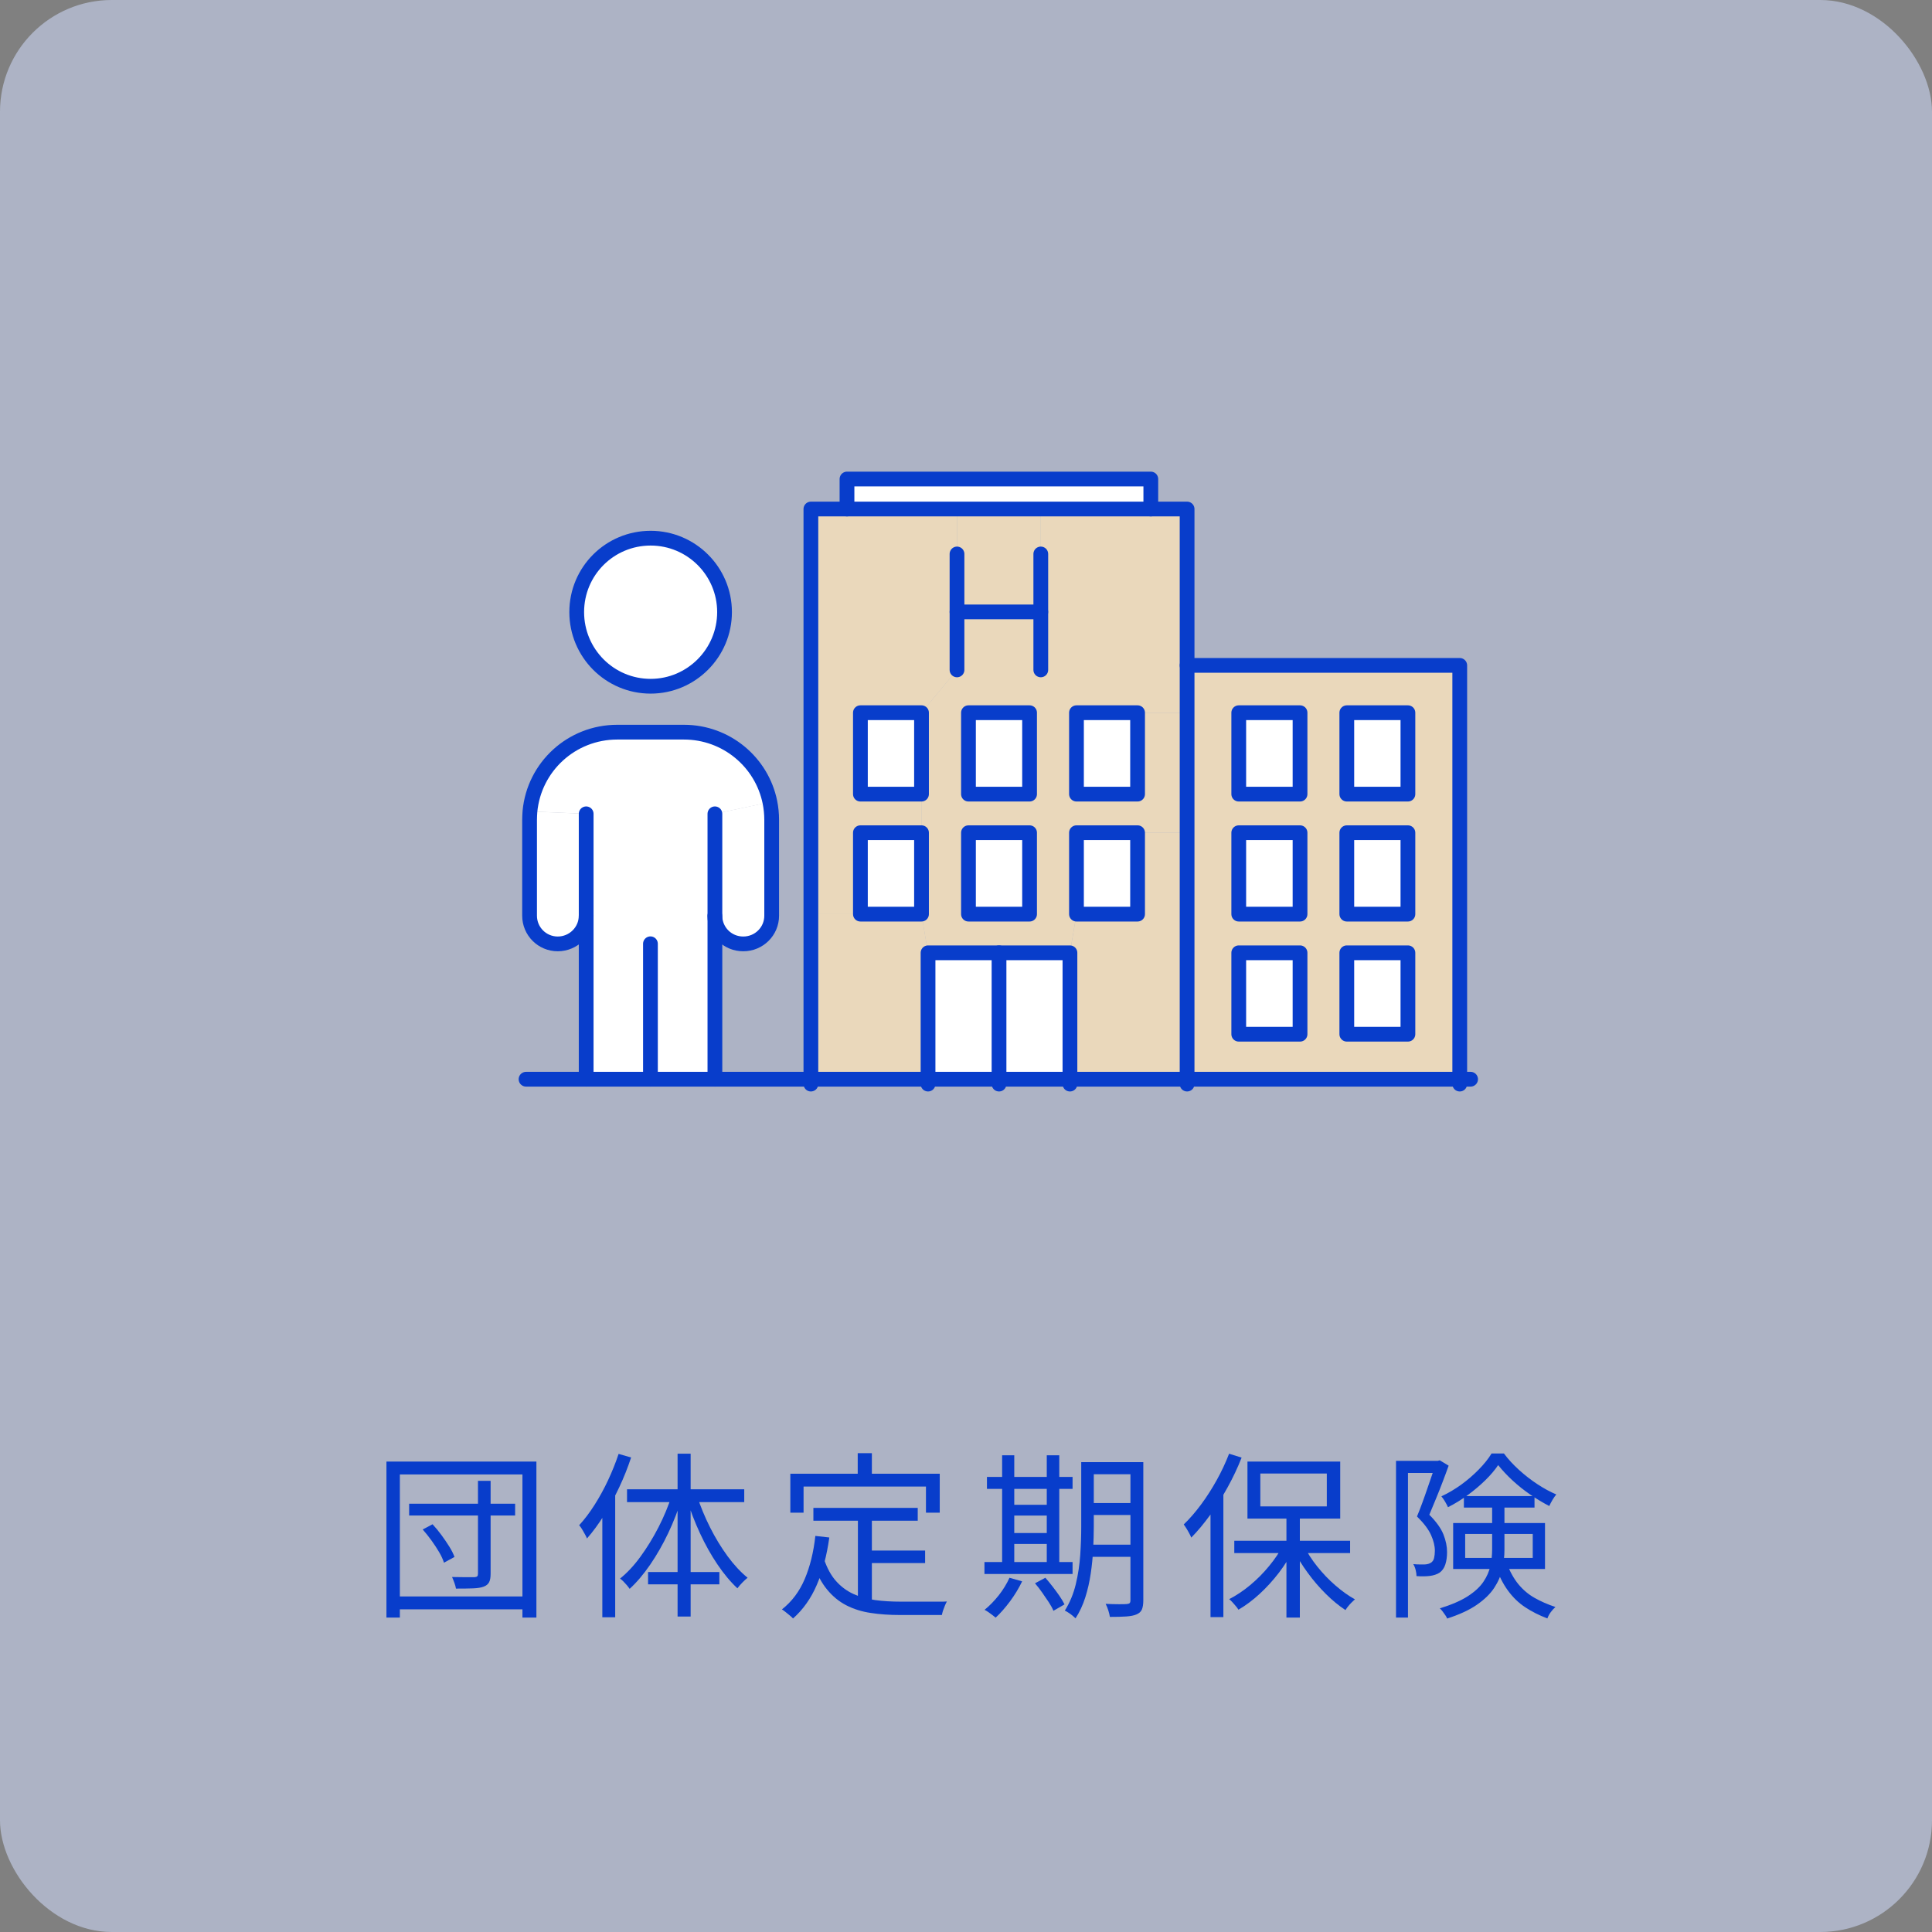 <?xml version="1.0" encoding="UTF-8"?><svg id="_レイヤー_2" xmlns="http://www.w3.org/2000/svg" viewBox="0 0 316.81 316.81"><rect x="0" y="0" width="316.81" height="316.81" fill="#808080" stroke="none"/><g id="_レイヤー_4"><g style="opacity:.6;"><rect width="316.81" height="316.81" rx="18.33" ry="18.33" style="fill:#cbd6f4;"/></g><path d="M63.37,239.67h24.59v25.58h-2.29v-23.47h-20.1v23.47h-2.2v-25.58ZM64.66,261.79h21.95v2.11h-21.95v-2.11ZM67.09,246.58h17.38v1.93h-17.38v-1.93ZM69.32,250.8l1.61-.85c.51.55,1,1.14,1.46,1.77.47.63.89,1.26,1.28,1.88s.67,1.19.86,1.71l-1.73.94c-.16-.53-.42-1.1-.79-1.73-.37-.63-.79-1.27-1.26-1.92s-.95-1.25-1.44-1.8ZM78.37,242.83h2.08v15.24c0,.61-.08,1.07-.25,1.39-.17.32-.46.56-.89.72-.41.16-.99.25-1.73.28-.74.03-1.68.04-2.81.04-.04-.27-.13-.59-.26-.95s-.26-.68-.38-.95c.84.02,1.61.03,2.3.03h1.39c.21-.02.36-.07.44-.15s.12-.22.12-.44v-15.21Z" style="fill:#083dcb;"/><path d="M101.44,238.41l2.05.59c-.55,1.66-1.2,3.3-1.96,4.91-.76,1.61-1.59,3.13-2.48,4.56-.89,1.43-1.82,2.7-2.8,3.81-.06-.18-.17-.4-.32-.67-.16-.27-.32-.55-.48-.84-.17-.28-.33-.5-.48-.66.88-.96,1.72-2.07,2.52-3.33.8-1.26,1.54-2.6,2.21-4.03.67-1.43,1.25-2.87,1.74-4.34ZM98.77,245.94l2.05-2.08.06.03v21.31h-2.11v-19.25ZM110.17,245.18l1.64.47c-.61,1.97-1.35,3.89-2.24,5.76-.89,1.87-1.87,3.58-2.95,5.16-1.08,1.57-2.2,2.9-3.37,3.97-.12-.18-.27-.37-.45-.59-.19-.21-.38-.42-.57-.62s-.38-.35-.56-.47c1.15-.92,2.27-2.11,3.34-3.58,1.07-1.47,2.06-3.07,2.96-4.82.9-1.75,1.63-3.51,2.2-5.29ZM102.82,244.21h19.22v2.11h-19.22v-2.11ZM106.27,257.78h11.69v2.02h-11.69v-2.02ZM111.11,238.38h2.14v26.7h-2.14v-26.7ZM114.3,245.3c.57,1.74,1.28,3.46,2.14,5.17.86,1.71,1.82,3.28,2.87,4.72,1.06,1.44,2.15,2.61,3.28,3.53-.25.2-.54.46-.86.79s-.59.64-.81.94c-1.13-1.05-2.22-2.36-3.27-3.91-1.05-1.55-2-3.25-2.86-5.1-.86-1.85-1.58-3.73-2.17-5.64l1.67-.5Z" style="fill:#083dcb;"/><path d="M133.7,251.86l2.29.26c-.41,2.95-1.09,5.54-2.05,7.77s-2.26,4.06-3.9,5.51c-.12-.14-.29-.3-.51-.48-.23-.19-.45-.37-.69-.56-.23-.19-.44-.34-.62-.45,1.62-1.27,2.87-2.93,3.74-4.98.87-2.05,1.45-4.41,1.74-7.06ZM129.6,241.66h24.5v6.39h-2.26v-4.28h-20.07v4.28h-2.17v-6.39ZM135.11,255.64c.51,1.5,1.17,2.72,1.99,3.63.82.92,1.77,1.62,2.84,2.11,1.07.49,2.26.82,3.56,1,1.3.18,2.7.26,4.21.26h6.36c.53,0,.93,0,1.2-.03-.1.18-.21.4-.32.67s-.22.55-.31.82-.15.52-.19.73h-6.86c-1.74,0-3.35-.11-4.82-.34-1.48-.22-2.8-.64-3.99-1.25-1.18-.61-2.23-1.46-3.15-2.58-.92-1.11-1.69-2.56-2.31-4.34l1.79-.7ZM133.38,247.26h17.11v2.11h-17.11v-2.11ZM140.65,238.29h2.32v4.75h-2.32v-4.75ZM140.68,248.31h2.29v14.86l-2.29-.32v-14.54ZM141.82,254.26h9.88v2.05h-9.88v-2.05Z" style="fill:#083dcb;"/><path d="M161.43,256.14h14.45v1.96h-14.45v-1.96ZM165.53,258.72l2.08.59c-.53,1.11-1.19,2.2-1.98,3.27-.79,1.06-1.58,1.96-2.36,2.68-.14-.12-.31-.26-.53-.42-.22-.17-.44-.33-.66-.48-.23-.16-.44-.28-.63-.38.82-.66,1.59-1.46,2.32-2.37.72-.92,1.31-1.88,1.76-2.87ZM161.84,242.19h14.04v1.96h-14.04v-1.96ZM164.33,238.64h1.99v18.29h-1.99v-18.29ZM165.26,246.76h7.44v1.76h-7.44v-1.76ZM165.29,251.39h7.44v1.79h-7.44v-1.79ZM169.72,259.63l1.7-.91c.39.45.79.93,1.19,1.45.4.52.78,1.03,1.13,1.54s.62.97.82,1.38l-1.82,1.05c-.16-.41-.41-.87-.75-1.39s-.71-1.05-1.1-1.61c-.39-.56-.78-1.06-1.17-1.51ZM171.65,238.64h2.05v18.29h-2.05v-18.29ZM177.31,239.76h2.05v10.64c0,1.11-.04,2.33-.1,3.63-.07,1.31-.2,2.64-.4,3.99-.2,1.35-.49,2.65-.89,3.91-.4,1.26-.93,2.41-1.6,3.44-.12-.12-.28-.26-.5-.44-.22-.18-.44-.34-.66-.48s-.42-.26-.6-.34c.82-1.31,1.42-2.75,1.8-4.34.38-1.58.62-3.19.73-4.82.11-1.63.16-3.15.16-4.56v-10.64ZM178.19,253.3h8.21v1.99h-8.21v-1.99ZM178.22,239.76h8.12v1.99h-8.12v-1.99ZM178.22,246.47h8.12v1.96h-8.12v-1.96ZM185.37,239.76h2.11v22.68c0,.62-.08,1.12-.23,1.48s-.45.63-.88.81c-.41.18-.97.29-1.69.34-.71.05-1.61.07-2.68.07-.04-.29-.13-.65-.26-1.07s-.28-.78-.44-1.07c.78.04,1.5.06,2.17.06s1.1,0,1.32-.03.37-.07.45-.15.13-.23.13-.47v-22.65Z" style="fill:#083dcb;"/><path d="M201.55,238.38l2.05.64c-.64,1.64-1.41,3.26-2.29,4.86-.88,1.6-1.83,3.11-2.84,4.51-1.02,1.41-2.06,2.66-3.13,3.75-.06-.18-.16-.4-.31-.67-.15-.27-.3-.55-.47-.82-.17-.27-.32-.5-.45-.67.98-.94,1.92-2.03,2.84-3.27.92-1.24,1.77-2.57,2.56-3.99.79-1.42,1.47-2.87,2.04-4.35ZM198.5,245.94l2.05-2.08.06.03v21.28h-2.11v-19.22ZM210.46,253.3l1.73.64c-.67,1.35-1.49,2.66-2.46,3.94-.98,1.28-2.04,2.44-3.18,3.49s-2.3,1.91-3.47,2.59c-.12-.2-.26-.4-.44-.6s-.36-.41-.54-.62c-.19-.21-.37-.38-.54-.51,1.15-.59,2.3-1.35,3.43-2.29s2.17-1.98,3.12-3.14c.95-1.15,1.73-2.32,2.36-3.52ZM202.4,252.65h18.99v2.02h-18.99v-2.02ZM204.56,239.67h15.21v9.35h-15.21v-9.35ZM206.67,241.63v5.39h10.9v-5.39h-10.9ZM210.95,248.34h2.2v16.91h-2.2v-16.91ZM213.8,253.47c.59,1.17,1.33,2.32,2.23,3.44.9,1.12,1.88,2.15,2.96,3.08,1.07.93,2.14,1.69,3.19,2.27-.16.14-.34.31-.54.51s-.4.42-.57.63-.32.42-.44.62c-1.07-.7-2.14-1.58-3.21-2.64-1.07-1.06-2.06-2.21-2.97-3.46-.92-1.25-1.7-2.52-2.34-3.81l1.7-.64Z" style="fill:#083dcb;"/><path d="M228.92,239.55h7.12v1.99h-5.16v23.71h-1.96v-25.7ZM235.39,239.55h.38l.32-.09,1.46.88c-.29.82-.62,1.7-.97,2.62-.35.93-.72,1.86-1.1,2.78s-.75,1.81-1.1,2.65c1.15,1.15,1.92,2.23,2.32,3.24s.59,1.97.59,2.89c0,.78-.1,1.46-.29,2.04s-.51,1.02-.94,1.33c-.22.14-.46.25-.73.34-.27.09-.56.15-.85.19-.66.08-1.4.09-2.2.03,0-.27-.04-.6-.13-.97-.09-.37-.22-.7-.4-1,.37.04.72.06,1.04.06h.83c.43-.02.77-.12,1.03-.29.25-.16.43-.41.51-.76s.13-.75.13-1.2c0-.78-.21-1.64-.62-2.56-.41-.93-1.18-1.95-2.31-3.06.29-.7.58-1.44.86-2.21.28-.77.56-1.54.82-2.32.26-.77.51-1.5.75-2.18.24-.68.43-1.28.59-1.79v-.62ZM244.68,246.35h2.02v7.77c0,1.06-.12,2.12-.35,3.18-.23,1.07-.68,2.09-1.33,3.08-.65.99-1.6,1.91-2.84,2.77-1.24.86-2.87,1.61-4.88,2.26-.06-.18-.16-.37-.31-.57s-.3-.41-.45-.62-.3-.37-.44-.48c1.91-.59,3.44-1.25,4.59-1.99,1.14-.74,2-1.53,2.56-2.37.57-.84.95-1.71,1.14-2.61.2-.9.29-1.8.29-2.7v-7.71ZM245.68,240.23c-.55.82-1.25,1.65-2.11,2.49-.86.84-1.81,1.65-2.86,2.42s-2.13,1.44-3.27,2.01c-.12-.27-.28-.58-.48-.92s-.41-.63-.6-.86c1.13-.53,2.22-1.17,3.27-1.93,1.04-.76,2-1.59,2.87-2.48.87-.89,1.57-1.76,2.09-2.62h2.02c.7.94,1.53,1.84,2.48,2.7.95.86,1.95,1.64,3,2.33,1.05.69,2.09,1.26,3.11,1.69-.2.23-.4.53-.62.89s-.39.7-.53,1.01c-1.02-.53-2.05-1.15-3.09-1.86s-2.02-1.49-2.93-2.33c-.91-.84-1.69-1.68-2.36-2.52ZM238.29,249.75h15.06v7.53h-15.06v-7.53ZM240.05,245.33h11.58v1.88h-11.58v-1.88ZM240.26,251.54v3.93h11.08v-3.93h-11.08ZM247.03,256.26c.57,1.46,1.23,2.65,1.99,3.56.76.91,1.64,1.65,2.64,2.21,1,.57,2.13,1.06,3.4,1.49-.27.23-.53.52-.78.86s-.42.68-.54,1.01c-1.35-.51-2.56-1.12-3.63-1.83-1.08-.71-2.02-1.62-2.83-2.73-.81-1.1-1.52-2.5-2.12-4.21l1.88-.38Z" style="fill:#083dcb;"/><path d="M239.37,109.11v67.86h-44.71v-67.86h44.71ZM230.87,169.59v-13.35h-10.02v13.35h10.02ZM230.87,149.91v-13.35h-10.02v13.35h10.02ZM230.87,130.22v-13.35h-10.02v13.35h10.02ZM213.18,169.59v-13.35h-10.05v13.35h10.05ZM213.18,149.91v-13.35h-10.05v13.35h10.05ZM213.18,130.22v-13.35h-10.05v13.35h10.05Z" style="fill:#ead8bb;"/><rect x="220.85" y="156.24" width="10.02" height="13.35" style="fill:#fff;"/><rect x="220.85" y="136.55" width="10.02" height="13.35" style="fill:#fff;"/><rect x="220.85" y="116.87" width="10.02" height="13.35" style="fill:#fff;"/><rect x="203.13" y="156.24" width="10.05" height="13.35" style="fill:#fff;"/><rect x="203.13" y="136.55" width="10.05" height="13.35" style="fill:#fff;"/><rect x="203.13" y="116.87" width="10.05" height="13.35" style="fill:#fff;"/><polygon points="194.66 136.55 194.66 176.97 175.45 176.97 175.45 156.24 176.52 149.91 186.54 149.91 186.54 136.55 194.66 136.55" style="fill:#ead8bb;"/><polygon points="194.66 116.87 194.66 136.55 186.54 136.55 186.54 130.22 186.54 116.87 194.66 116.87" style="fill:#ead8bb;"/><path d="M170.67,100.34v-16.88h23.99v33.4h-18.14v13.35h10.02v6.34h-10.02v13.35l-1.07,6.34h-23.28l-1.07-6.34v-33.04l5.82-7.02v-9.5h13.74ZM168.83,149.91v-13.35h-10.02v13.35h10.02ZM168.83,130.22v-13.35h-10.02v13.35h10.02Z" style="fill:#ead8bb;"/><polygon points="188.71 78.55 188.71 83.47 170.67 83.47 156.93 83.47 138.89 83.47 138.89 78.55 188.71 78.55" style="fill:#fff;"/><rect x="176.52" y="136.55" width="10.02" height="13.35" style="fill:#fff;"/><rect x="176.52" y="116.87" width="10.02" height="13.35" style="fill:#fff;"/><rect x="163.82" y="156.24" width="11.64" height="20.72" style="fill:#fff;"/><polygon points="170.67 90.84 170.67 100.34 156.93 100.34 156.93 90.84 156.93 83.47 170.67 83.47 170.67 90.84" style="fill:#ead8bb;"/><rect x="158.81" y="136.55" width="10.02" height="13.35" style="fill:#fff;"/><rect x="158.81" y="116.87" width="10.02" height="13.35" style="fill:#fff;"/><rect x="152.18" y="156.24" width="11.64" height="20.72" style="fill:#fff;"/><polygon points="156.93 100.34 156.93 109.85 151.11 116.87 141.09 116.87 141.09 130.22 151.11 130.22 151.11 136.55 141.09 136.55 141.09 149.91 132.97 149.91 132.97 83.47 138.89 83.47 156.93 83.47 156.93 90.84 156.93 100.34" style="fill:#ead8bb;"/><polygon points="152.18 156.24 152.18 176.97 132.97 176.97 132.97 150.16 132.97 149.91 141.09 149.91 151.11 149.91 152.18 156.24" style="fill:#ead8bb;"/><rect x="141.09" y="136.55" width="10.02" height="13.35" style="fill:#fff;"/><rect x="141.09" y="116.87" width="10.02" height="13.35" style="fill:#fff;"/><path d="M126.54,134.45v15.71c0,2.55-2.07,4.62-4.66,4.62s-4.62-2.04-4.66-4.59v-16.75l9.02-1.91c.19.94.29,1.91.29,2.91Z" style="fill:#fff;"/><path d="M106.66,176.97h-10.54v-43.52l-9.21-.39c.68-7.31,6.82-13,14.32-13h10.93c6.95,0,12.77,4.91,14.1,11.48l-9.02,1.91v43.52h-10.57Z" style="fill:#fff;"/><path d="M106.69,88.25c6.69,0,12.12,5.43,12.12,12.12s-5.43,12.16-12.12,12.16-12.12-5.43-12.12-12.16,5.43-12.12,12.12-12.12Z" style="fill:#fff;"/><path d="M96.12,133.45v16.71c0,2.55-2.1,4.62-4.66,4.62s-4.62-2.07-4.62-4.62v-15.71c0-.45.03-.94.06-1.39l9.21.39Z" style="fill:#fff;"/><polyline points="239.37 177.77 239.37 176.97 239.37 109.11 194.66 109.11" style="fill:none; stroke:#083dcb; stroke-linecap:round; stroke-linejoin:round; stroke-width:2.42px;"/><polyline points="156.93 90.84 156.93 100.34 156.93 109.85" style="fill:none; stroke:#083dcb; stroke-linecap:round; stroke-linejoin:round; stroke-width:2.42px;"/><polyline points="170.67 90.84 170.67 100.34 170.67 109.85" style="fill:none; stroke:#083dcb; stroke-linecap:round; stroke-linejoin:round; stroke-width:2.42px;"/><line x1="156.93" y1="100.34" x2="170.67" y2="100.34" style="fill:none; stroke:#083dcb; stroke-linecap:round; stroke-linejoin:round; stroke-width:2.42px;"/><polyline points="132.97 177.77 132.97 176.97 132.97 150.16 132.97 149.91 132.97 83.47 138.89 83.47 156.93 83.47 170.67 83.47 188.71 83.47 194.66 83.47 194.66 109.11 194.66 116.87 194.66 136.55 194.66 176.97 194.66 177.77" style="fill:none; stroke:#083dcb; stroke-linecap:round; stroke-linejoin:round; stroke-width:2.42px;"/><rect x="203.13" y="116.87" width="10.05" height="13.35" style="fill:none; stroke:#083dcb; stroke-linecap:round; stroke-linejoin:round; stroke-width:2.42px;"/><rect x="220.85" y="116.87" width="10.02" height="13.35" style="fill:none; stroke:#083dcb; stroke-linecap:round; stroke-linejoin:round; stroke-width:2.42px;"/><rect x="203.13" y="136.55" width="10.05" height="13.35" style="fill:none; stroke:#083dcb; stroke-linecap:round; stroke-linejoin:round; stroke-width:2.42px;"/><rect x="220.85" y="136.55" width="10.02" height="13.35" style="fill:none; stroke:#083dcb; stroke-linecap:round; stroke-linejoin:round; stroke-width:2.42px;"/><rect x="203.13" y="156.24" width="10.05" height="13.35" style="fill:none; stroke:#083dcb; stroke-linecap:round; stroke-linejoin:round; stroke-width:2.42px;"/><rect x="220.85" y="156.24" width="10.02" height="13.35" style="fill:none; stroke:#083dcb; stroke-linecap:round; stroke-linejoin:round; stroke-width:2.42px;"/><polyline points="163.82 156.24 175.45 156.24 175.45 176.97 175.45 177.77" style="fill:none; stroke:#083dcb; stroke-linecap:round; stroke-linejoin:round; stroke-width:2.42px;"/><polyline points="152.18 177.77 152.18 176.97 152.18 156.24 163.82 156.24 163.82 176.97 163.82 177.77" style="fill:none; stroke:#083dcb; stroke-linecap:round; stroke-linejoin:round; stroke-width:2.42px;"/><rect x="176.52" y="116.87" width="10.02" height="13.35" style="fill:none; stroke:#083dcb; stroke-linecap:round; stroke-linejoin:round; stroke-width:2.42px;"/><rect x="176.52" y="136.55" width="10.02" height="13.35" style="fill:none; stroke:#083dcb; stroke-linecap:round; stroke-linejoin:round; stroke-width:2.42px;"/><rect x="141.09" y="116.87" width="10.02" height="13.35" style="fill:none; stroke:#083dcb; stroke-linecap:round; stroke-linejoin:round; stroke-width:2.42px;"/><rect x="158.81" y="116.87" width="10.02" height="13.35" style="fill:none; stroke:#083dcb; stroke-linecap:round; stroke-linejoin:round; stroke-width:2.42px;"/><rect x="141.09" y="136.55" width="10.02" height="13.35" style="fill:none; stroke:#083dcb; stroke-linecap:round; stroke-linejoin:round; stroke-width:2.42px;"/><rect x="158.81" y="136.55" width="10.02" height="13.35" style="fill:none; stroke:#083dcb; stroke-linecap:round; stroke-linejoin:round; stroke-width:2.42px;"/><polyline points="188.71 83.47 188.71 78.55 138.89 78.55 138.89 83.47" style="fill:none; stroke:#083dcb; stroke-linecap:round; stroke-linejoin:round; stroke-width:2.42px;"/><polyline points="86.26 176.97 96.12 176.97 106.66 176.97 117.23 176.97 132.97 176.97 152.18 176.97 163.82 176.97 175.45 176.97 194.66 176.97 239.37 176.97 241.15 176.97" style="fill:none; stroke:#083dcb; stroke-linecap:round; stroke-linejoin:round; stroke-width:2.42px;"/><path d="M106.69,112.53c-6.69,0-12.12-5.43-12.12-12.16s5.43-12.12,12.12-12.12,12.12,5.43,12.12,12.12-5.43,12.16-12.12,12.16Z" style="fill:none; stroke:#083dcb; stroke-linecap:round; stroke-linejoin:round; stroke-width:2.42px;"/><polyline points="117.23 176.97 117.23 168.5 117.23 150.39 117.23 150.2 117.23 133.45" style="fill:none; stroke:#083dcb; stroke-linecap:round; stroke-linejoin:round; stroke-width:2.42px;"/><path d="M96.12,133.45v43.52" style="fill:none; stroke:#083dcb; stroke-linecap:round; stroke-linejoin:round; stroke-width:2.42px;"/><path d="M96.12,150.16c0,2.55-2.1,4.62-4.66,4.62s-4.62-2.07-4.62-4.62v-15.71c0-.45.03-.94.06-1.39.68-7.31,6.82-13,14.32-13h10.93c6.95,0,12.77,4.91,14.1,11.48.19.94.29,1.91.29,2.91v15.71c0,2.55-2.07,4.62-4.66,4.62s-4.62-2.04-4.66-4.59" style="fill:none; stroke:#083dcb; stroke-linecap:round; stroke-linejoin:round; stroke-width:2.42px;"/><line x1="106.66" y1="176.97" x2="106.66" y2="154.76" style="fill:none; stroke:#083dcb; stroke-linecap:round; stroke-linejoin:round; stroke-width:2.42px;"/></g></svg>